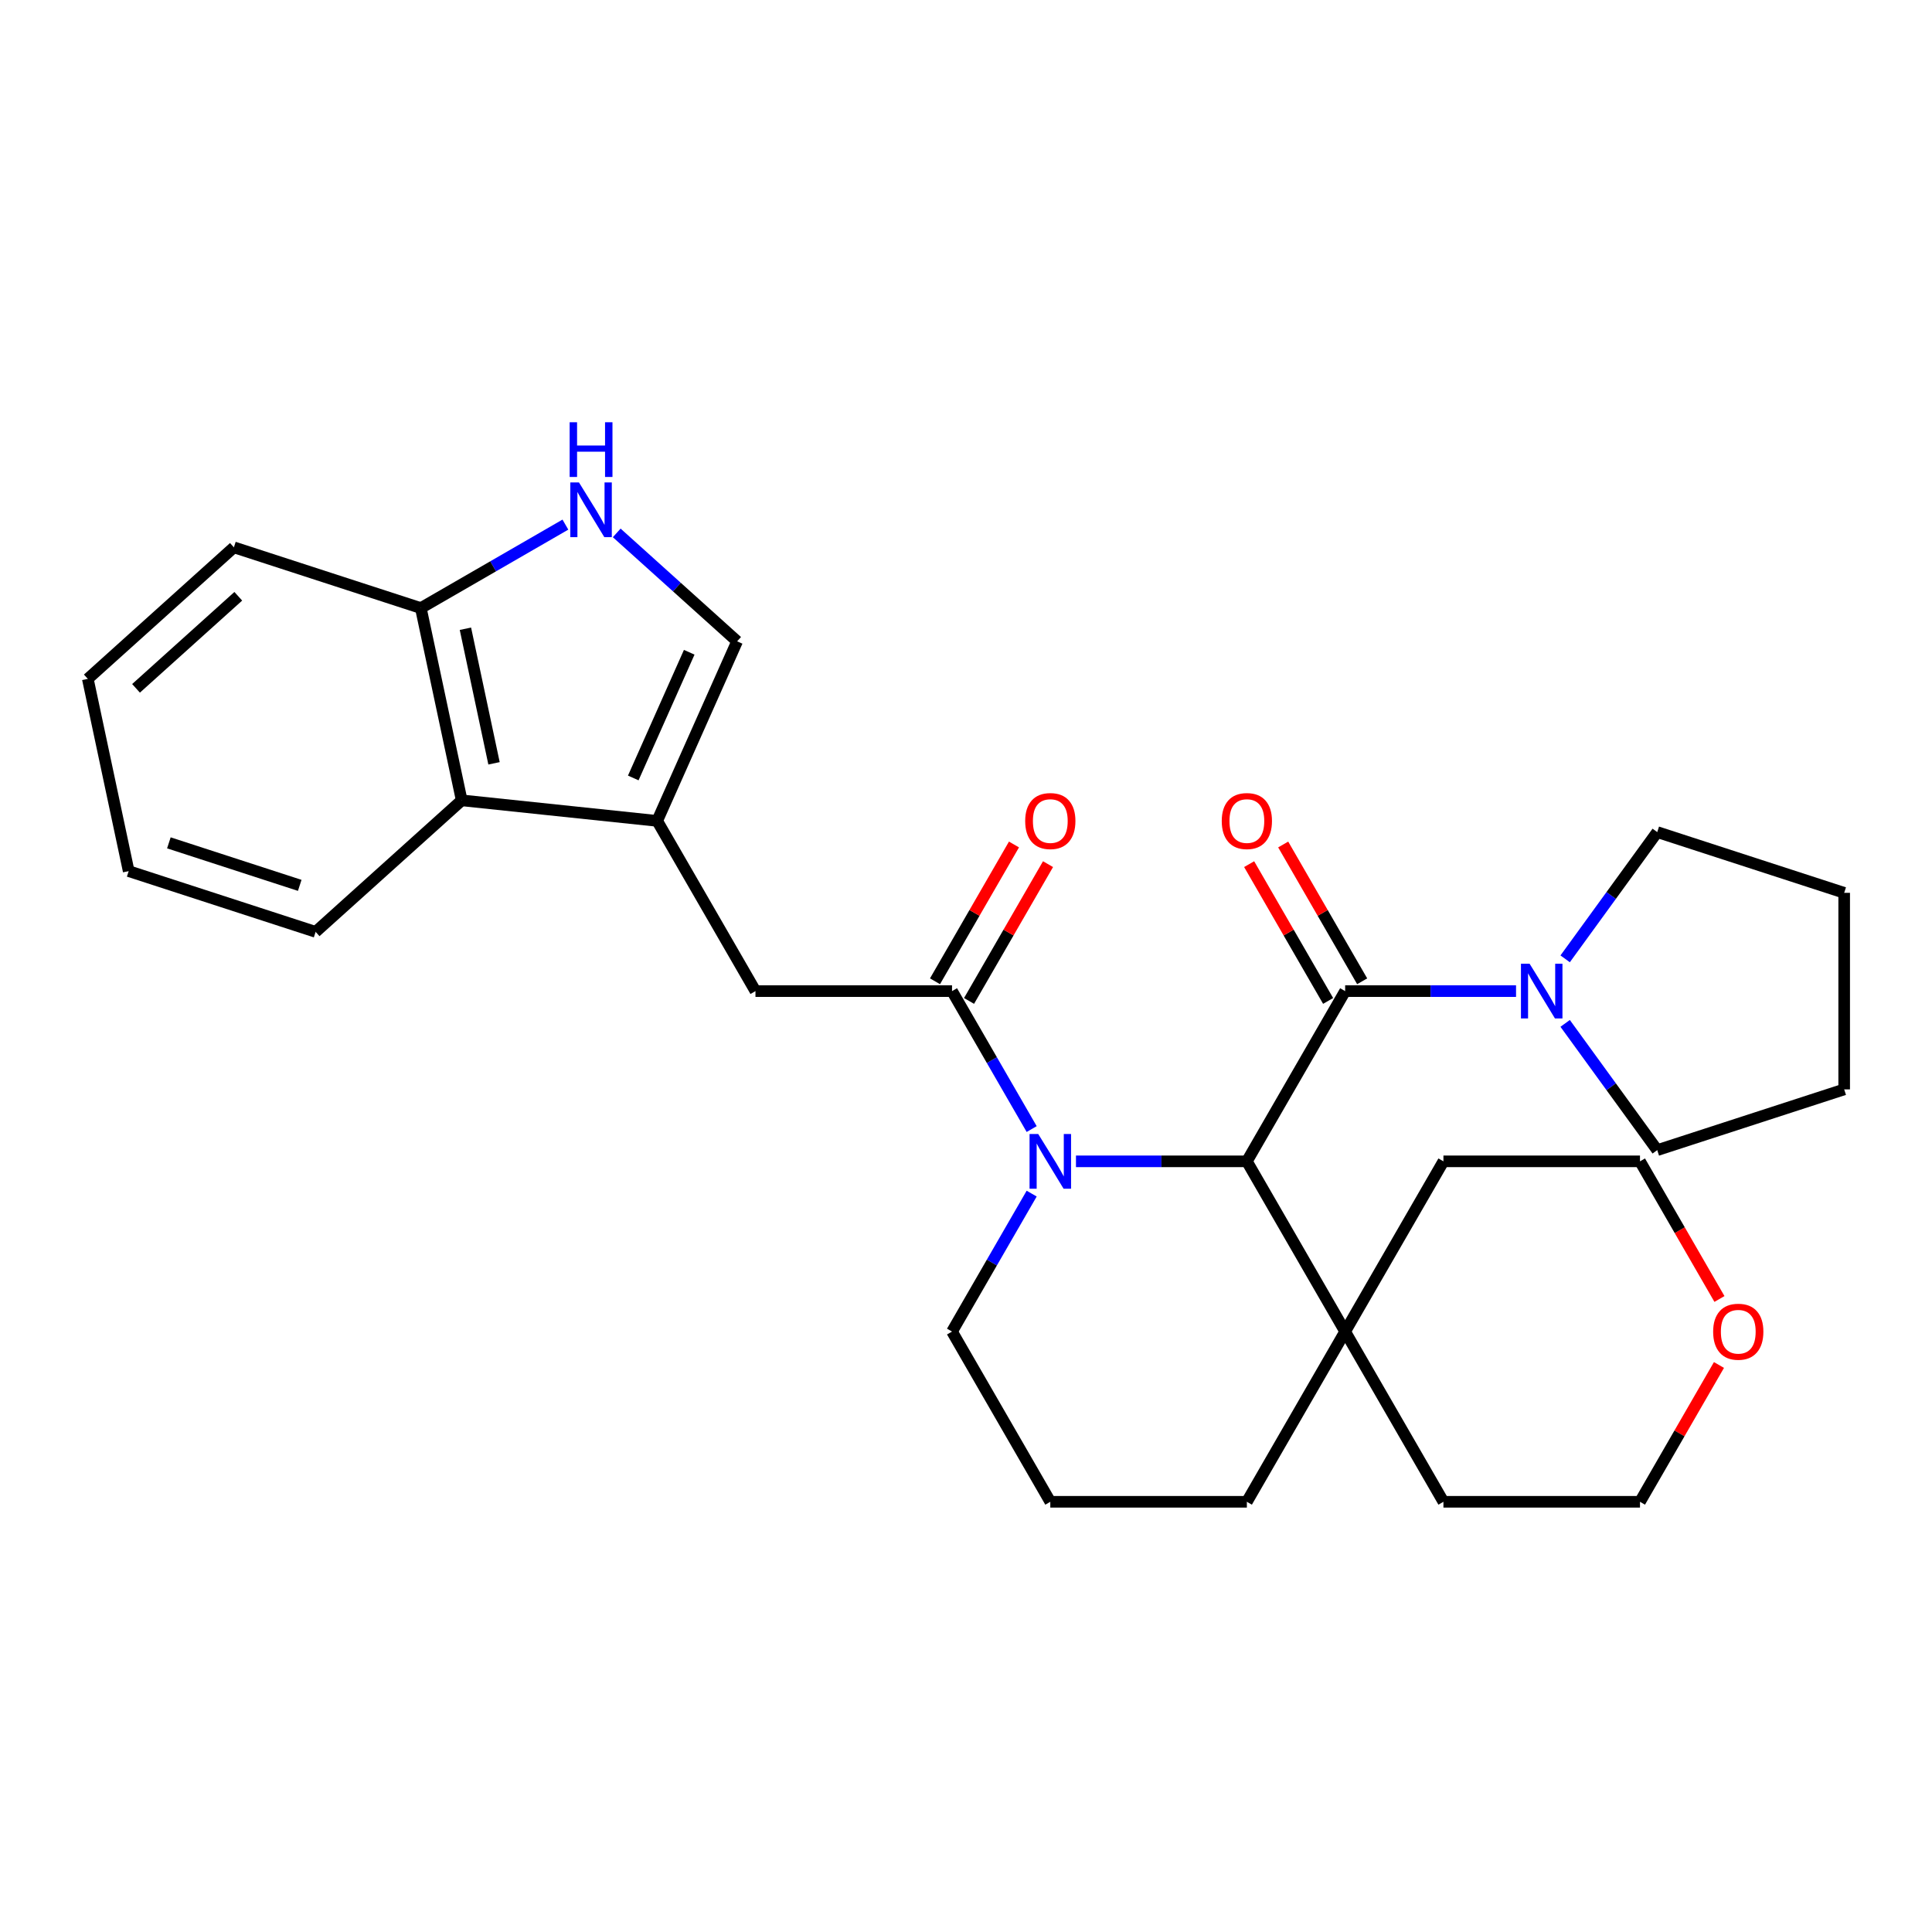 <?xml version='1.0' encoding='iso-8859-1'?>
<svg version='1.1' baseProfile='full'
              xmlns='http://www.w3.org/2000/svg'
                      xmlns:rdkit='http://www.rdkit.org/xml'
                      xmlns:xlink='http://www.w3.org/1999/xlink'
                  xml:space='preserve'
width='1000px' height='1000px' viewBox='0 0 1000 1000'>
<!-- END OF HEADER -->
<rect style='opacity:1.0;fill:#FFFFFF;stroke:none' width='1000' height='1000' x='0' y='0'> </rect>
<path class='bond-1' d='M 556.919,601.107 L 601.147,601.107' style='fill:none;fill-rule:evenodd;stroke:#0000FF;stroke-width:6px;stroke-linecap:butt;stroke-linejoin:miter;stroke-opacity:1' />
<path class='bond-1' d='M 601.147,601.107 L 645.375,601.107' style='fill:none;fill-rule:evenodd;stroke:#000000;stroke-width:6px;stroke-linecap:butt;stroke-linejoin:miter;stroke-opacity:1' />
<path class='bond-2' d='M 533.992,584.403 L 513.379,548.7' style='fill:none;fill-rule:evenodd;stroke:#0000FF;stroke-width:6px;stroke-linecap:butt;stroke-linejoin:miter;stroke-opacity:1' />
<path class='bond-2' d='M 513.379,548.7 L 492.766,512.998' style='fill:none;fill-rule:evenodd;stroke:#000000;stroke-width:6px;stroke-linecap:butt;stroke-linejoin:miter;stroke-opacity:1' />
<path class='bond-14' d='M 533.992,617.81 L 513.379,653.513' style='fill:none;fill-rule:evenodd;stroke:#0000FF;stroke-width:6px;stroke-linecap:butt;stroke-linejoin:miter;stroke-opacity:1' />
<path class='bond-14' d='M 513.379,653.513 L 492.766,689.216' style='fill:none;fill-rule:evenodd;stroke:#000000;stroke-width:6px;stroke-linecap:butt;stroke-linejoin:miter;stroke-opacity:1' />
<path class='bond-0' d='M 696.245,512.998 L 645.375,601.107' style='fill:none;fill-rule:evenodd;stroke:#000000;stroke-width:6px;stroke-linecap:butt;stroke-linejoin:miter;stroke-opacity:1' />
<path class='bond-5' d='M 696.245,512.998 L 740.473,512.998' style='fill:none;fill-rule:evenodd;stroke:#000000;stroke-width:6px;stroke-linecap:butt;stroke-linejoin:miter;stroke-opacity:1' />
<path class='bond-5' d='M 740.473,512.998 L 784.701,512.998' style='fill:none;fill-rule:evenodd;stroke:#0000FF;stroke-width:6px;stroke-linecap:butt;stroke-linejoin:miter;stroke-opacity:1' />
<path class='bond-11' d='M 705.056,507.911 L 684.616,472.508' style='fill:none;fill-rule:evenodd;stroke:#000000;stroke-width:6px;stroke-linecap:butt;stroke-linejoin:miter;stroke-opacity:1' />
<path class='bond-11' d='M 684.616,472.508 L 664.176,437.105' style='fill:none;fill-rule:evenodd;stroke:#FF0000;stroke-width:6px;stroke-linecap:butt;stroke-linejoin:miter;stroke-opacity:1' />
<path class='bond-11' d='M 687.434,518.085 L 666.994,482.682' style='fill:none;fill-rule:evenodd;stroke:#000000;stroke-width:6px;stroke-linecap:butt;stroke-linejoin:miter;stroke-opacity:1' />
<path class='bond-11' d='M 666.994,482.682 L 646.554,447.279' style='fill:none;fill-rule:evenodd;stroke:#FF0000;stroke-width:6px;stroke-linecap:butt;stroke-linejoin:miter;stroke-opacity:1' />
<path class='bond-9' d='M 645.375,601.107 L 696.245,689.216' style='fill:none;fill-rule:evenodd;stroke:#000000;stroke-width:6px;stroke-linecap:butt;stroke-linejoin:miter;stroke-opacity:1' />
<path class='bond-7' d='M 492.766,512.998 L 391.026,512.998' style='fill:none;fill-rule:evenodd;stroke:#000000;stroke-width:6px;stroke-linecap:butt;stroke-linejoin:miter;stroke-opacity:1' />
<path class='bond-12' d='M 501.577,518.085 L 522.017,482.682' style='fill:none;fill-rule:evenodd;stroke:#000000;stroke-width:6px;stroke-linecap:butt;stroke-linejoin:miter;stroke-opacity:1' />
<path class='bond-12' d='M 522.017,482.682 L 542.456,447.279' style='fill:none;fill-rule:evenodd;stroke:#FF0000;stroke-width:6px;stroke-linecap:butt;stroke-linejoin:miter;stroke-opacity:1' />
<path class='bond-12' d='M 483.955,507.911 L 504.395,472.508' style='fill:none;fill-rule:evenodd;stroke:#000000;stroke-width:6px;stroke-linecap:butt;stroke-linejoin:miter;stroke-opacity:1' />
<path class='bond-12' d='M 504.395,472.508 L 524.835,437.105' style='fill:none;fill-rule:evenodd;stroke:#FF0000;stroke-width:6px;stroke-linecap:butt;stroke-linejoin:miter;stroke-opacity:1' />
<path class='bond-3' d='M 340.157,424.889 L 391.026,512.998' style='fill:none;fill-rule:evenodd;stroke:#000000;stroke-width:6px;stroke-linecap:butt;stroke-linejoin:miter;stroke-opacity:1' />
<path class='bond-6' d='M 340.157,424.889 L 381.538,331.945' style='fill:none;fill-rule:evenodd;stroke:#000000;stroke-width:6px;stroke-linecap:butt;stroke-linejoin:miter;stroke-opacity:1' />
<path class='bond-6' d='M 327.775,402.671 L 356.742,337.61' style='fill:none;fill-rule:evenodd;stroke:#000000;stroke-width:6px;stroke-linecap:butt;stroke-linejoin:miter;stroke-opacity:1' />
<path class='bond-8' d='M 340.157,424.889 L 238.975,414.254' style='fill:none;fill-rule:evenodd;stroke:#000000;stroke-width:6px;stroke-linecap:butt;stroke-linejoin:miter;stroke-opacity:1' />
<path class='bond-4' d='M 319.214,275.829 L 350.376,303.887' style='fill:none;fill-rule:evenodd;stroke:#0000FF;stroke-width:6px;stroke-linecap:butt;stroke-linejoin:miter;stroke-opacity:1' />
<path class='bond-4' d='M 350.376,303.887 L 381.538,331.945' style='fill:none;fill-rule:evenodd;stroke:#000000;stroke-width:6px;stroke-linecap:butt;stroke-linejoin:miter;stroke-opacity:1' />
<path class='bond-31' d='M 292.647,271.537 L 255.234,293.138' style='fill:none;fill-rule:evenodd;stroke:#0000FF;stroke-width:6px;stroke-linecap:butt;stroke-linejoin:miter;stroke-opacity:1' />
<path class='bond-31' d='M 255.234,293.138 L 217.822,314.738' style='fill:none;fill-rule:evenodd;stroke:#000000;stroke-width:6px;stroke-linecap:butt;stroke-linejoin:miter;stroke-opacity:1' />
<path class='bond-15' d='M 810.12,496.294 L 833.953,463.491' style='fill:none;fill-rule:evenodd;stroke:#0000FF;stroke-width:6px;stroke-linecap:butt;stroke-linejoin:miter;stroke-opacity:1' />
<path class='bond-15' d='M 833.953,463.491 L 857.785,430.689' style='fill:none;fill-rule:evenodd;stroke:#000000;stroke-width:6px;stroke-linecap:butt;stroke-linejoin:miter;stroke-opacity:1' />
<path class='bond-16' d='M 810.12,529.701 L 833.953,562.504' style='fill:none;fill-rule:evenodd;stroke:#0000FF;stroke-width:6px;stroke-linecap:butt;stroke-linejoin:miter;stroke-opacity:1' />
<path class='bond-16' d='M 833.953,562.504 L 857.785,595.307' style='fill:none;fill-rule:evenodd;stroke:#000000;stroke-width:6px;stroke-linecap:butt;stroke-linejoin:miter;stroke-opacity:1' />
<path class='bond-10' d='M 238.975,414.254 L 217.822,314.738' style='fill:none;fill-rule:evenodd;stroke:#000000;stroke-width:6px;stroke-linecap:butt;stroke-linejoin:miter;stroke-opacity:1' />
<path class='bond-10' d='M 255.705,395.096 L 240.898,325.435' style='fill:none;fill-rule:evenodd;stroke:#000000;stroke-width:6px;stroke-linecap:butt;stroke-linejoin:miter;stroke-opacity:1' />
<path class='bond-21' d='M 238.975,414.254 L 163.367,482.331' style='fill:none;fill-rule:evenodd;stroke:#000000;stroke-width:6px;stroke-linecap:butt;stroke-linejoin:miter;stroke-opacity:1' />
<path class='bond-19' d='M 696.245,689.216 L 747.115,601.107' style='fill:none;fill-rule:evenodd;stroke:#000000;stroke-width:6px;stroke-linecap:butt;stroke-linejoin:miter;stroke-opacity:1' />
<path class='bond-20' d='M 696.245,689.216 L 747.115,777.325' style='fill:none;fill-rule:evenodd;stroke:#000000;stroke-width:6px;stroke-linecap:butt;stroke-linejoin:miter;stroke-opacity:1' />
<path class='bond-29' d='M 696.245,689.216 L 645.375,777.325' style='fill:none;fill-rule:evenodd;stroke:#000000;stroke-width:6px;stroke-linecap:butt;stroke-linejoin:miter;stroke-opacity:1' />
<path class='bond-24' d='M 217.822,314.738 L 121.062,283.299' style='fill:none;fill-rule:evenodd;stroke:#000000;stroke-width:6px;stroke-linecap:butt;stroke-linejoin:miter;stroke-opacity:1' />
<path class='bond-13' d='M 889.734,706.519 L 869.294,741.922' style='fill:none;fill-rule:evenodd;stroke:#FF0000;stroke-width:6px;stroke-linecap:butt;stroke-linejoin:miter;stroke-opacity:1' />
<path class='bond-13' d='M 869.294,741.922 L 848.854,777.325' style='fill:none;fill-rule:evenodd;stroke:#000000;stroke-width:6px;stroke-linecap:butt;stroke-linejoin:miter;stroke-opacity:1' />
<path class='bond-30' d='M 889.988,672.352 L 869.421,636.729' style='fill:none;fill-rule:evenodd;stroke:#FF0000;stroke-width:6px;stroke-linecap:butt;stroke-linejoin:miter;stroke-opacity:1' />
<path class='bond-30' d='M 869.421,636.729 L 848.854,601.107' style='fill:none;fill-rule:evenodd;stroke:#000000;stroke-width:6px;stroke-linecap:butt;stroke-linejoin:miter;stroke-opacity:1' />
<path class='bond-18' d='M 492.766,689.216 L 543.636,777.325' style='fill:none;fill-rule:evenodd;stroke:#000000;stroke-width:6px;stroke-linecap:butt;stroke-linejoin:miter;stroke-opacity:1' />
<path class='bond-26' d='M 857.785,430.689 L 954.545,462.128' style='fill:none;fill-rule:evenodd;stroke:#000000;stroke-width:6px;stroke-linecap:butt;stroke-linejoin:miter;stroke-opacity:1' />
<path class='bond-25' d='M 857.785,595.307 L 954.545,563.867' style='fill:none;fill-rule:evenodd;stroke:#000000;stroke-width:6px;stroke-linecap:butt;stroke-linejoin:miter;stroke-opacity:1' />
<path class='bond-17' d='M 645.375,777.325 L 543.636,777.325' style='fill:none;fill-rule:evenodd;stroke:#000000;stroke-width:6px;stroke-linecap:butt;stroke-linejoin:miter;stroke-opacity:1' />
<path class='bond-23' d='M 747.115,601.107 L 848.854,601.107' style='fill:none;fill-rule:evenodd;stroke:#000000;stroke-width:6px;stroke-linecap:butt;stroke-linejoin:miter;stroke-opacity:1' />
<path class='bond-22' d='M 747.115,777.325 L 848.854,777.325' style='fill:none;fill-rule:evenodd;stroke:#000000;stroke-width:6px;stroke-linecap:butt;stroke-linejoin:miter;stroke-opacity:1' />
<path class='bond-27' d='M 163.367,482.331 L 66.607,450.892' style='fill:none;fill-rule:evenodd;stroke:#000000;stroke-width:6px;stroke-linecap:butt;stroke-linejoin:miter;stroke-opacity:1' />
<path class='bond-27' d='M 155.141,458.263 L 87.409,436.256' style='fill:none;fill-rule:evenodd;stroke:#000000;stroke-width:6px;stroke-linecap:butt;stroke-linejoin:miter;stroke-opacity:1' />
<path class='bond-33' d='M 121.062,283.299 L 45.455,351.376' style='fill:none;fill-rule:evenodd;stroke:#000000;stroke-width:6px;stroke-linecap:butt;stroke-linejoin:miter;stroke-opacity:1' />
<path class='bond-33' d='M 123.336,308.632 L 70.411,356.285' style='fill:none;fill-rule:evenodd;stroke:#000000;stroke-width:6px;stroke-linecap:butt;stroke-linejoin:miter;stroke-opacity:1' />
<path class='bond-32' d='M 954.545,563.867 L 954.545,462.128' style='fill:none;fill-rule:evenodd;stroke:#000000;stroke-width:6px;stroke-linecap:butt;stroke-linejoin:miter;stroke-opacity:1' />
<path class='bond-28' d='M 66.607,450.892 L 45.455,351.376' style='fill:none;fill-rule:evenodd;stroke:#000000;stroke-width:6px;stroke-linecap:butt;stroke-linejoin:miter;stroke-opacity:1' />
<path  class='atom-0' d='M 537.376 586.947
L 546.656 601.947
Q 547.576 603.427, 549.056 606.107
Q 550.536 608.787, 550.616 608.947
L 550.616 586.947
L 554.376 586.947
L 554.376 615.267
L 550.496 615.267
L 540.536 598.867
Q 539.376 596.947, 538.136 594.747
Q 536.936 592.547, 536.576 591.867
L 536.576 615.267
L 532.896 615.267
L 532.896 586.947
L 537.376 586.947
' fill='#0000FF'/>
<path  class='atom-5' d='M 299.671 249.708
L 308.951 264.708
Q 309.871 266.188, 311.351 268.868
Q 312.831 271.548, 312.911 271.708
L 312.911 249.708
L 316.671 249.708
L 316.671 278.028
L 312.791 278.028
L 302.831 261.628
Q 301.671 259.708, 300.431 257.508
Q 299.231 255.308, 298.871 254.628
L 298.871 278.028
L 295.191 278.028
L 295.191 249.708
L 299.671 249.708
' fill='#0000FF'/>
<path  class='atom-5' d='M 294.851 218.556
L 298.691 218.556
L 298.691 230.596
L 313.171 230.596
L 313.171 218.556
L 317.011 218.556
L 317.011 246.876
L 313.171 246.876
L 313.171 233.796
L 298.691 233.796
L 298.691 246.876
L 294.851 246.876
L 294.851 218.556
' fill='#0000FF'/>
<path  class='atom-6' d='M 791.724 498.838
L 801.004 513.838
Q 801.924 515.318, 803.404 517.998
Q 804.884 520.678, 804.964 520.838
L 804.964 498.838
L 808.724 498.838
L 808.724 527.158
L 804.844 527.158
L 794.884 510.758
Q 793.724 508.838, 792.484 506.638
Q 791.284 504.438, 790.924 503.758
L 790.924 527.158
L 787.244 527.158
L 787.244 498.838
L 791.724 498.838
' fill='#0000FF'/>
<path  class='atom-12' d='M 632.375 424.969
Q 632.375 418.169, 635.735 414.369
Q 639.095 410.569, 645.375 410.569
Q 651.655 410.569, 655.015 414.369
Q 658.375 418.169, 658.375 424.969
Q 658.375 431.849, 654.975 435.769
Q 651.575 439.649, 645.375 439.649
Q 639.135 439.649, 635.735 435.769
Q 632.375 431.889, 632.375 424.969
M 645.375 436.449
Q 649.695 436.449, 652.015 433.569
Q 654.375 430.649, 654.375 424.969
Q 654.375 419.409, 652.015 416.609
Q 649.695 413.769, 645.375 413.769
Q 641.055 413.769, 638.695 416.569
Q 636.375 419.369, 636.375 424.969
Q 636.375 430.689, 638.695 433.569
Q 641.055 436.449, 645.375 436.449
' fill='#FF0000'/>
<path  class='atom-13' d='M 530.636 424.969
Q 530.636 418.169, 533.996 414.369
Q 537.356 410.569, 543.636 410.569
Q 549.916 410.569, 553.276 414.369
Q 556.636 418.169, 556.636 424.969
Q 556.636 431.849, 553.236 435.769
Q 549.836 439.649, 543.636 439.649
Q 537.396 439.649, 533.996 435.769
Q 530.636 431.889, 530.636 424.969
M 543.636 436.449
Q 547.956 436.449, 550.276 433.569
Q 552.636 430.649, 552.636 424.969
Q 552.636 419.409, 550.276 416.609
Q 547.956 413.769, 543.636 413.769
Q 539.316 413.769, 536.956 416.569
Q 534.636 419.369, 534.636 424.969
Q 534.636 430.689, 536.956 433.569
Q 539.316 436.449, 543.636 436.449
' fill='#FF0000'/>
<path  class='atom-14' d='M 886.724 689.296
Q 886.724 682.496, 890.084 678.696
Q 893.444 674.896, 899.724 674.896
Q 906.004 674.896, 909.364 678.696
Q 912.724 682.496, 912.724 689.296
Q 912.724 696.176, 909.324 700.096
Q 905.924 703.976, 899.724 703.976
Q 893.484 703.976, 890.084 700.096
Q 886.724 696.216, 886.724 689.296
M 899.724 700.776
Q 904.044 700.776, 906.364 697.896
Q 908.724 694.976, 908.724 689.296
Q 908.724 683.736, 906.364 680.936
Q 904.044 678.096, 899.724 678.096
Q 895.404 678.096, 893.044 680.896
Q 890.724 683.696, 890.724 689.296
Q 890.724 695.016, 893.044 697.896
Q 895.404 700.776, 899.724 700.776
' fill='#FF0000'/>
</svg>
